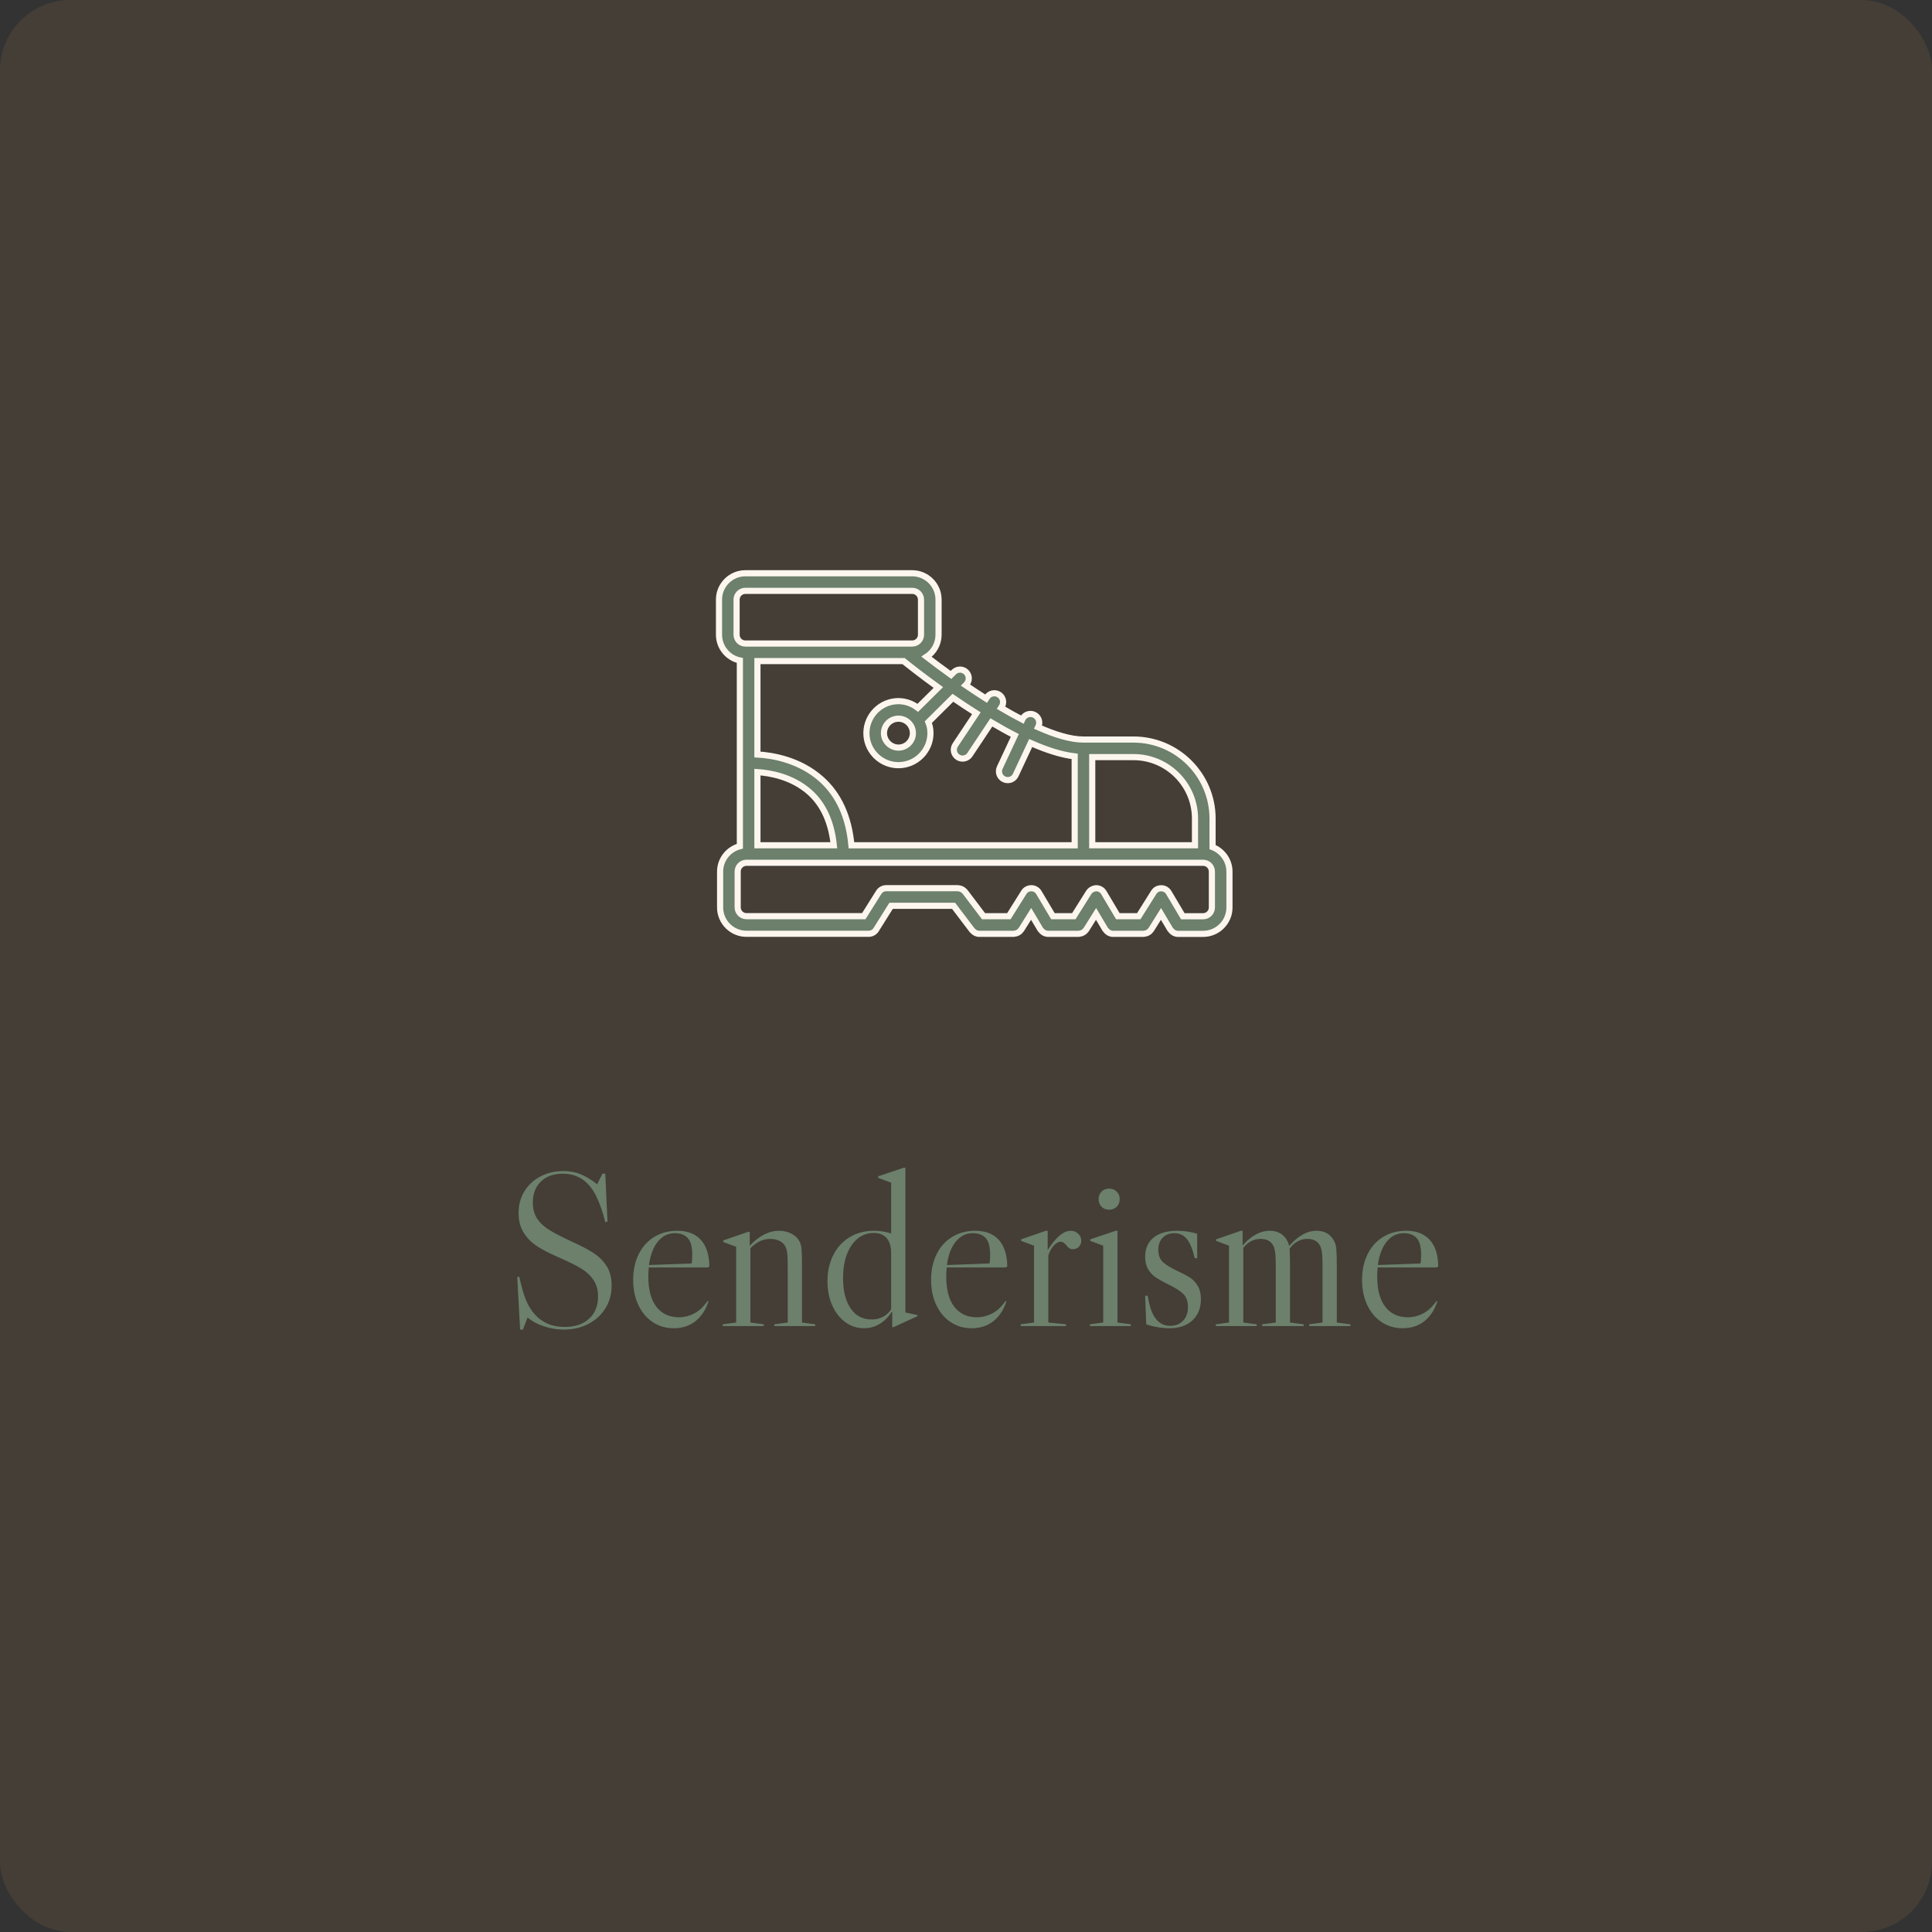 <?xml version="1.0" encoding="UTF-8"?>
<svg width="220px" height="220px" viewBox="0 0 220 220" version="1.1" xmlns="http://www.w3.org/2000/svg" xmlns:xlink="http://www.w3.org/1999/xlink">
    <rect x="0" y="0" width="220" height="220" fill="#333333" stroke="none"/>
    <!-- Generator: Sketch 51.3 (57544) - http://www.bohemiancoding.com/sketch -->
    <title>card_senderismo_ca</title>
    <desc>Created with Sketch.</desc>
    <defs></defs>
    <g id="Slider" stroke="none" stroke-width="1" fill="none" fill-rule="evenodd">
        <g id="CA" transform="translate(-80, -80)">
            <g id="card_senderismo_ca" transform="translate(80, 80)">
                <rect id="Rectangle-2" fill="#E4A762" opacity="0.1" x="0" y="0" width="220" height="220" rx="8"></rect>
                <g id="Group-14" transform="translate(57, 65)" fill="#6C806C">
                    <g id="Group-10" transform="translate(24, 0)" fill-rule="nonzero" stroke="#FCF6EF" stroke-width="0.7">
                        <path d="M57.076,31.46 L57.076,28.214 C57.076,23.252 53.038,19.214 48.076,19.214 L42.374,19.214 C40.912,19.214 39.11,18.652 37.206,17.806 L37.246,17.722 C37.48,17.222 37.264,16.626 36.764,16.392 C36.268,16.156 35.668,16.372 35.434,16.874 L35.404,16.94 C34.6,16.524 33.794,16.076 32.992,15.6 L33.06,15.496 C33.366,15.036 33.242,14.416 32.782,14.11 C32.322,13.806 31.7,13.928 31.396,14.39 L31.286,14.556 C30.482,14.046 29.698,13.53 28.956,13.022 L29.02,12.958 C29.412,12.57 29.416,11.936 29.028,11.544 C28.64,11.152 28.002,11.148 27.614,11.538 L27.292,11.856 C26.19,11.066 25.25,10.358 24.51,9.788 C25.33,9.252 25.874,8.33 25.874,7.278 L25.874,3.278 C25.874,1.624 24.528,0.278 22.874,0.278 L3.874,0.278 C2.22,0.278 0.874,1.624 0.874,3.278 L0.874,7.278 C0.874,8.718 1.894,9.922 3.25,10.21 L3.25,31.36 C1.96,31.694 1,32.86 1,34.252 L1,38.332 C1,39.986 2.346,41.332 4,41.332 L17.916,41.332 C18.26,41.332 18.58,41.156 18.764,40.864 L20.47,38.146 L27.588,38.146 L29.704,40.938 C29.716,40.954 29.736,40.96 29.75,40.976 C29.82,41.058 29.902,41.122 29.996,41.178 C30.028,41.198 30.054,41.224 30.088,41.24 C30.216,41.298 30.354,41.336 30.502,41.336 L34.44,41.336 C34.476,41.336 34.506,41.32 34.54,41.316 C34.61,41.308 34.678,41.296 34.746,41.274 C34.808,41.254 34.862,41.228 34.918,41.198 C34.972,41.168 35.022,41.136 35.072,41.094 C35.126,41.05 35.17,41 35.214,40.944 C35.236,40.916 35.268,40.898 35.288,40.866 L36.416,39.066 L37.474,40.846 C37.488,40.87 37.516,40.88 37.532,40.902 C37.602,41.002 37.688,41.084 37.79,41.152 C37.824,41.176 37.854,41.202 37.89,41.22 C38.026,41.288 38.172,41.336 38.334,41.336 L41.834,41.336 C41.87,41.336 41.9,41.32 41.936,41.316 C42.006,41.308 42.074,41.296 42.142,41.274 C42.202,41.254 42.258,41.23 42.312,41.198 C42.368,41.168 42.418,41.134 42.468,41.094 C42.522,41.05 42.566,41 42.608,40.946 C42.63,40.918 42.662,40.9 42.682,40.868 L43.81,39.068 L44.868,40.848 C44.882,40.872 44.91,40.882 44.926,40.904 C44.996,41.004 45.082,41.086 45.184,41.154 C45.218,41.178 45.248,41.204 45.284,41.222 C45.42,41.29 45.566,41.338 45.728,41.338 L49.228,41.338 C49.264,41.338 49.294,41.322 49.33,41.318 C49.4,41.31 49.468,41.298 49.536,41.276 C49.596,41.256 49.652,41.232 49.706,41.2 C49.762,41.17 49.812,41.136 49.862,41.096 C49.916,41.052 49.96,41.002 50.002,40.948 C50.024,40.92 50.056,40.902 50.076,40.87 L51.204,39.07 L52.262,40.85 C52.276,40.874 52.304,40.884 52.32,40.906 C52.39,41.006 52.476,41.088 52.578,41.156 C52.612,41.18 52.642,41.206 52.678,41.224 C52.814,41.292 52.96,41.34 53.122,41.34 L56,41.34 C57.654,41.34 59,39.994 59,38.34 L59,34.26 C59,32.98 58.198,31.896 57.076,31.46 Z M55.076,28.214 L55.076,31.252 L43.374,31.252 L43.374,21.214 L48.076,21.214 C51.936,21.214 55.076,24.356 55.076,28.214 Z M22.946,18.332 C23.03,19.236 22.362,20.04 21.458,20.124 C20.576,20.204 19.752,19.54 19.666,18.638 C19.582,17.732 20.25,16.93 21.154,16.846 C21.204,16.842 21.256,16.838 21.306,16.838 C22.146,16.836 22.866,17.478 22.946,18.332 Z M23.512,15.604 C22.806,15.062 21.91,14.766 20.97,14.854 C18.968,15.04 17.49,16.82 17.676,18.824 C17.854,20.71 19.446,22.132 21.304,22.132 C21.418,22.132 21.53,22.128 21.646,22.116 C23.646,21.928 25.124,20.148 24.938,18.148 C24.938,18.148 24.938,18.148 24.938,18.146 C24.908,17.822 24.822,17.52 24.712,17.228 L27.508,14.456 C28.352,15.038 29.246,15.63 30.18,16.22 L27.78,19.828 C27.474,20.288 27.598,20.908 28.058,21.214 C28.23,21.328 28.422,21.38 28.612,21.38 C28.934,21.38 29.252,21.224 29.444,20.934 L31.888,17.262 C32.77,17.782 33.664,18.288 34.56,18.746 L32.846,22.41 C32.612,22.91 32.828,23.506 33.328,23.74 C33.464,23.804 33.61,23.834 33.752,23.834 C34.128,23.834 34.488,23.622 34.658,23.258 L36.366,19.608 C38.144,20.398 39.856,20.95 41.376,21.13 L41.376,31.254 L30.084,31.254 L17.916,31.254 L15.954,31.254 C15.664,28.074 14.54,25.526 12.534,23.734 C10.014,21.48 6.864,21.004 5.25,20.914 L5.25,10.28 L21.894,10.28 C22.482,10.756 23.936,11.906 25.85,13.286 L23.512,15.604 Z M5.25,22.92 C6.606,23.01 9.182,23.416 11.202,25.222 C12.78,26.634 13.678,28.678 13.948,31.252 L5.25,31.252 L5.25,22.92 Z M2.876,7.28 L2.876,3.28 C2.876,2.728 3.326,2.28 3.876,2.28 L22.876,2.28 C23.426,2.28 23.876,2.728 23.876,3.28 L23.876,7.28 C23.876,7.832 23.426,8.28 22.876,8.28 L3.876,8.28 C3.324,8.28 2.876,7.832 2.876,7.28 Z M57,38.334 C57,38.886 56.55,39.334 56,39.334 L53.69,39.334 L52.086,36.636 C51.908,36.336 51.588,36.15 51.238,36.146 C50.844,36.154 50.564,36.32 50.378,36.614 L48.672,39.332 L46.294,39.332 L44.69,36.634 C44.512,36.334 44.192,36.148 43.842,36.144 C43.542,36.152 43.168,36.318 42.982,36.612 L41.276,39.33 L38.9,39.33 L37.296,36.632 C37.118,36.332 36.798,36.146 36.448,36.142 C36.068,36.15 35.774,36.316 35.588,36.61 L33.882,39.328 L30.996,39.328 L28.88,36.536 C28.866,36.518 28.846,36.51 28.83,36.492 C28.784,36.438 28.73,36.398 28.674,36.354 C28.624,36.318 28.578,36.28 28.524,36.254 C28.466,36.226 28.406,36.21 28.344,36.192 C28.28,36.174 28.218,36.158 28.15,36.154 C28.126,36.152 28.106,36.14 28.082,36.14 L19.914,36.14 C19.57,36.14 19.25,36.316 19.066,36.608 L17.36,39.326 L4,39.326 C3.45,39.326 3,38.878 3,38.326 L3,34.246 C3,33.694 3.45,33.246 4,33.246 L17.916,33.246 L30.084,33.246 L56,33.246 C56.55,33.246 57,33.694 57,34.246 L57,38.334 Z" id="Shape"></path>
                    </g>
                    <path d="M7.225,86.4 C6.442,86.4 5.683,86.279 4.95,86.037 C4.217,85.796 3.592,85.458 3.075,85.025 L2.55,86.4 L2.225,86.4 L1.9,80.425 L2.125,80.375 C2.375,81.508 2.629,82.392 2.888,83.025 C3.146,83.658 3.483,84.208 3.9,84.675 C4.75,85.625 5.875,86.1 7.275,86.1 C8.475,86.1 9.412,85.788 10.088,85.162 C10.763,84.537 11.1,83.692 11.1,82.625 C11.1,81.875 10.921,81.242 10.562,80.725 C10.204,80.208 9.717,79.767 9.1,79.4 C8.483,79.033 7.617,78.608 6.5,78.125 C5.583,77.725 4.817,77.329 4.2,76.938 C3.583,76.546 3.071,76.038 2.663,75.412 C2.254,74.787 2.05,74.025 2.05,73.125 C2.05,72.208 2.271,71.388 2.712,70.662 C3.154,69.937 3.762,69.371 4.537,68.963 C5.313,68.554 6.192,68.35 7.175,68.35 C7.858,68.35 8.496,68.467 9.088,68.7 C9.679,68.933 10.317,69.317 11,69.85 L11.6,68.65 L11.925,68.65 L12.175,74.1 L11.925,74.175 C11.658,73.058 11.317,72.075 10.9,71.225 C10.067,69.508 8.792,68.65 7.075,68.65 C6.042,68.65 5.217,68.946 4.6,69.537 C3.983,70.129 3.675,70.933 3.675,71.95 C3.675,72.683 3.846,73.3 4.188,73.8 C4.529,74.3 5.004,74.733 5.612,75.1 C6.221,75.467 7.083,75.908 8.2,76.425 C9.2,76.875 10.004,77.3 10.613,77.7 C11.221,78.1 11.712,78.596 12.088,79.188 C12.463,79.779 12.65,80.508 12.65,81.375 C12.65,82.342 12.417,83.204 11.95,83.963 C11.483,84.721 10.838,85.317 10.012,85.75 C9.187,86.183 8.258,86.4 7.225,86.4 Z M23.575,83.15 L23.675,83.2 L23.575,83.475 C23.242,84.358 22.746,85.042 22.087,85.525 C21.429,86.008 20.642,86.25 19.725,86.25 C18.825,86.25 18.025,86.017 17.325,85.55 C16.625,85.083 16.079,84.433 15.688,83.6 C15.296,82.767 15.1,81.808 15.1,80.725 C15.1,79.642 15.308,78.675 15.725,77.825 C16.142,76.975 16.733,76.317 17.5,75.85 C18.267,75.383 19.142,75.15 20.125,75.15 C21.292,75.15 22.187,75.496 22.812,76.188 C23.438,76.879 23.758,77.883 23.775,79.2 L23.625,79.325 L16.875,79.325 C16.842,79.758 16.825,80.1 16.825,80.35 C16.825,81.867 17.133,83.021 17.75,83.812 C18.367,84.604 19.225,85 20.325,85 C20.892,85 21.437,84.871 21.962,84.612 C22.488,84.354 22.95,83.967 23.35,83.45 L23.575,83.15 Z M19.85,75.425 C19.067,75.425 18.417,75.75 17.9,76.4 C17.383,77.05 17.05,77.933 16.9,79.05 L21.75,78.875 C21.8,78.675 21.825,78.342 21.825,77.875 C21.825,76.975 21.654,76.342 21.312,75.975 C20.971,75.608 20.483,75.425 19.85,75.425 Z M35.825,85.8 L35.825,86 L31.175,86 L31.175,85.8 L32.7,85.6 L32.7,79.225 C32.7,78.575 32.683,78.092 32.65,77.775 C32.617,77.458 32.55,77.192 32.45,76.975 C32.317,76.692 32.096,76.471 31.788,76.312 C31.479,76.154 31.125,76.075 30.725,76.075 C29.875,76.075 29.117,76.433 28.45,77.15 L28.45,85.6 L29.975,85.8 L29.975,86 L25.3,86 L25.3,85.8 L26.825,85.6 L26.825,76.975 L25.35,76.425 L25.35,76.25 L28.175,75.275 L28.375,75.275 L28.375,76.85 C29.442,75.717 30.558,75.15 31.725,75.15 C32.242,75.15 32.712,75.262 33.138,75.487 C33.563,75.713 33.867,76.008 34.05,76.375 C34.167,76.592 34.242,76.887 34.275,77.263 C34.308,77.638 34.325,78.292 34.325,79.225 L34.325,85.6 L35.825,85.8 Z M41.375,86.25 C40.592,86.25 39.883,86.017 39.25,85.55 C38.617,85.083 38.121,84.446 37.763,83.638 C37.404,82.829 37.225,81.917 37.225,80.9 C37.225,79.783 37.446,78.788 37.888,77.912 C38.329,77.037 38.954,76.358 39.763,75.875 C40.571,75.392 41.492,75.15 42.525,75.15 C43.175,75.15 43.825,75.25 44.475,75.45 L44.475,69.675 L43,69.125 L43,68.95 L45.9,67.975 L46.1,67.975 L46.1,84.45 L47.475,84.75 L47.475,84.875 L44.75,86.125 L44.6,86.125 L44.6,84.425 L44.525,84.4 C44.142,85 43.679,85.458 43.138,85.775 C42.596,86.092 42.008,86.25 41.375,86.25 Z M42.25,85.25 C42.733,85.25 43.171,85.146 43.562,84.938 C43.954,84.729 44.258,84.442 44.475,84.075 L44.475,77.675 C44.475,76.942 44.304,76.379 43.962,75.987 C43.621,75.596 43.133,75.4 42.5,75.4 C41.45,75.4 40.604,75.871 39.962,76.812 C39.321,77.754 39,79 39,80.55 C39,82 39.287,83.146 39.862,83.987 C40.438,84.829 41.233,85.25 42.25,85.25 Z M57.5,83.15 L57.6,83.2 L57.5,83.475 C57.167,84.358 56.671,85.042 56.013,85.525 C55.354,86.008 54.567,86.25 53.65,86.25 C52.75,86.25 51.95,86.017 51.25,85.55 C50.55,85.083 50.004,84.433 49.612,83.6 C49.221,82.767 49.025,81.808 49.025,80.725 C49.025,79.642 49.233,78.675 49.65,77.825 C50.067,76.975 50.658,76.317 51.425,75.85 C52.192,75.383 53.067,75.15 54.05,75.15 C55.217,75.15 56.112,75.496 56.737,76.188 C57.363,76.879 57.683,77.883 57.7,79.2 L57.55,79.325 L50.8,79.325 C50.767,79.758 50.75,80.1 50.75,80.35 C50.75,81.867 51.058,83.021 51.675,83.812 C52.292,84.604 53.15,85 54.25,85 C54.817,85 55.362,84.871 55.888,84.612 C56.413,84.354 56.875,83.967 57.275,83.45 L57.5,83.15 Z M53.775,75.425 C52.992,75.425 52.342,75.75 51.825,76.4 C51.308,77.05 50.975,77.933 50.825,79.05 L55.675,78.875 C55.725,78.675 55.75,78.342 55.75,77.875 C55.75,76.975 55.579,76.342 55.237,75.975 C54.896,75.608 54.408,75.425 53.775,75.425 Z M64.925,75.15 C65.258,75.15 65.542,75.262 65.775,75.487 C66.008,75.713 66.125,75.983 66.125,76.3 C66.125,76.567 66.033,76.792 65.85,76.975 C65.667,77.158 65.442,77.25 65.175,77.25 C65.008,77.25 64.871,77.213 64.763,77.138 C64.654,77.062 64.542,76.95 64.425,76.8 C64.308,76.667 64.204,76.567 64.112,76.5 C64.021,76.433 63.908,76.4 63.775,76.4 C63.508,76.4 63.238,76.558 62.962,76.875 C62.687,77.192 62.492,77.558 62.375,77.975 L62.375,85.6 L64.375,85.8 L64.375,86 L59.225,86 L59.225,85.8 L60.75,85.6 L60.75,76.85 L59.275,76.3 L59.275,76.125 L62.1,75.15 L62.3,75.15 L62.3,77.35 C63.233,75.883 64.108,75.15 64.925,75.15 Z M68.1,71.55 C68.1,71.2 68.212,70.913 68.438,70.688 C68.663,70.462 68.95,70.35 69.3,70.35 C69.65,70.35 69.937,70.462 70.162,70.688 C70.388,70.913 70.5,71.2 70.5,71.55 C70.5,71.9 70.388,72.187 70.162,72.412 C69.937,72.638 69.65,72.75 69.3,72.75 C68.95,72.75 68.663,72.638 68.438,72.412 C68.212,72.187 68.1,71.9 68.1,71.55 Z M70.25,85.6 L71.775,85.8 L71.775,86 L67.1,86 L67.1,85.8 L68.625,85.6 L68.625,76.85 L67.15,76.3 L67.15,76.125 L70.05,75.15 L70.25,75.15 L70.25,85.6 Z M77.075,75.15 C77.475,75.15 77.883,75.183 78.3,75.25 C78.717,75.317 79.058,75.4 79.325,75.5 L79.325,78.275 L79.05,78.275 C78.817,77.275 78.521,76.55 78.162,76.1 C77.804,75.65 77.325,75.425 76.725,75.425 C76.175,75.425 75.733,75.596 75.4,75.938 C75.067,76.279 74.9,76.733 74.9,77.3 C74.9,77.933 75.083,78.412 75.45,78.737 C75.817,79.063 76.375,79.4 77.125,79.75 C77.708,80.017 78.171,80.262 78.513,80.487 C78.854,80.713 79.146,81.025 79.388,81.425 C79.629,81.825 79.75,82.333 79.75,82.95 C79.75,83.967 79.425,84.771 78.775,85.362 C78.125,85.954 77.25,86.25 76.15,86.25 C75.75,86.25 75.3,86.208 74.8,86.125 C74.3,86.042 73.875,85.933 73.525,85.8 L73.4,82.55 L73.7,82.55 C73.867,83.717 74.162,84.579 74.588,85.138 C75.013,85.696 75.567,85.975 76.25,85.975 C76.867,85.975 77.358,85.779 77.725,85.388 C78.092,84.996 78.275,84.483 78.275,83.85 C78.275,83.167 78.083,82.65 77.7,82.3 C77.317,81.95 76.742,81.592 75.975,81.225 C75.408,80.942 74.954,80.688 74.612,80.463 C74.271,80.237 73.983,79.933 73.75,79.55 C73.517,79.167 73.4,78.683 73.4,78.1 C73.4,77.167 73.721,76.442 74.362,75.925 C75.004,75.408 75.908,75.15 77.075,75.15 Z M96.775,85.8 L96.775,86 L92.075,86 L92.075,85.8 L93.6,85.6 L93.6,79.225 C93.6,78.575 93.583,78.092 93.55,77.775 C93.517,77.458 93.458,77.192 93.375,76.975 C93.125,76.375 92.625,76.075 91.875,76.075 C91.075,76.075 90.4,76.442 89.85,77.175 C89.883,77.742 89.9,78.425 89.9,79.225 L89.9,85.6 L91.45,85.8 L91.45,86 L86.725,86 L86.725,85.8 L88.275,85.6 L88.275,79.225 C88.275,78.575 88.258,78.092 88.225,77.775 C88.192,77.458 88.133,77.192 88.05,76.975 C87.8,76.375 87.3,76.075 86.55,76.075 C85.767,76.075 85.108,76.417 84.575,77.1 L84.575,85.6 L86.1,85.8 L86.1,86 L81.45,86 L81.45,85.8 L82.95,85.6 L82.95,76.85 L81.475,76.3 L81.475,76.125 L84.3,75.15 L84.5,75.15 L84.5,76.825 C85.483,75.708 86.508,75.15 87.575,75.15 C88.542,75.15 89.225,75.558 89.625,76.375 C89.692,76.508 89.75,76.675 89.8,76.875 C90.817,75.725 91.85,75.15 92.9,75.15 C93.867,75.15 94.55,75.558 94.95,76.375 C95.067,76.592 95.142,76.896 95.175,77.287 C95.208,77.679 95.225,78.325 95.225,79.225 L95.225,85.6 L96.775,85.8 Z M106.575,83.15 L106.675,83.2 L106.575,83.475 C106.242,84.358 105.746,85.042 105.088,85.525 C104.429,86.008 103.642,86.25 102.725,86.25 C101.825,86.25 101.025,86.017 100.325,85.55 C99.625,85.083 99.079,84.433 98.688,83.6 C98.296,82.767 98.1,81.808 98.1,80.725 C98.1,79.642 98.308,78.675 98.725,77.825 C99.142,76.975 99.733,76.317 100.5,75.85 C101.267,75.383 102.142,75.15 103.125,75.15 C104.292,75.15 105.187,75.496 105.812,76.188 C106.438,76.879 106.758,77.883 106.775,79.2 L106.625,79.325 L99.875,79.325 C99.842,79.758 99.825,80.1 99.825,80.35 C99.825,81.867 100.133,83.021 100.75,83.812 C101.367,84.604 102.225,85 103.325,85 C103.892,85 104.437,84.871 104.963,84.612 C105.488,84.354 105.95,83.967 106.35,83.45 L106.575,83.15 Z M102.85,75.425 C102.067,75.425 101.417,75.75 100.9,76.4 C100.383,77.05 100.05,77.933 99.9,79.05 L104.75,78.875 C104.8,78.675 104.825,78.342 104.825,77.875 C104.825,76.975 104.654,76.342 104.312,75.975 C103.971,75.608 103.483,75.425 102.85,75.425 Z" id="Senderisme"></path>
                </g>
            </g>
        </g>
    </g>
</svg>
